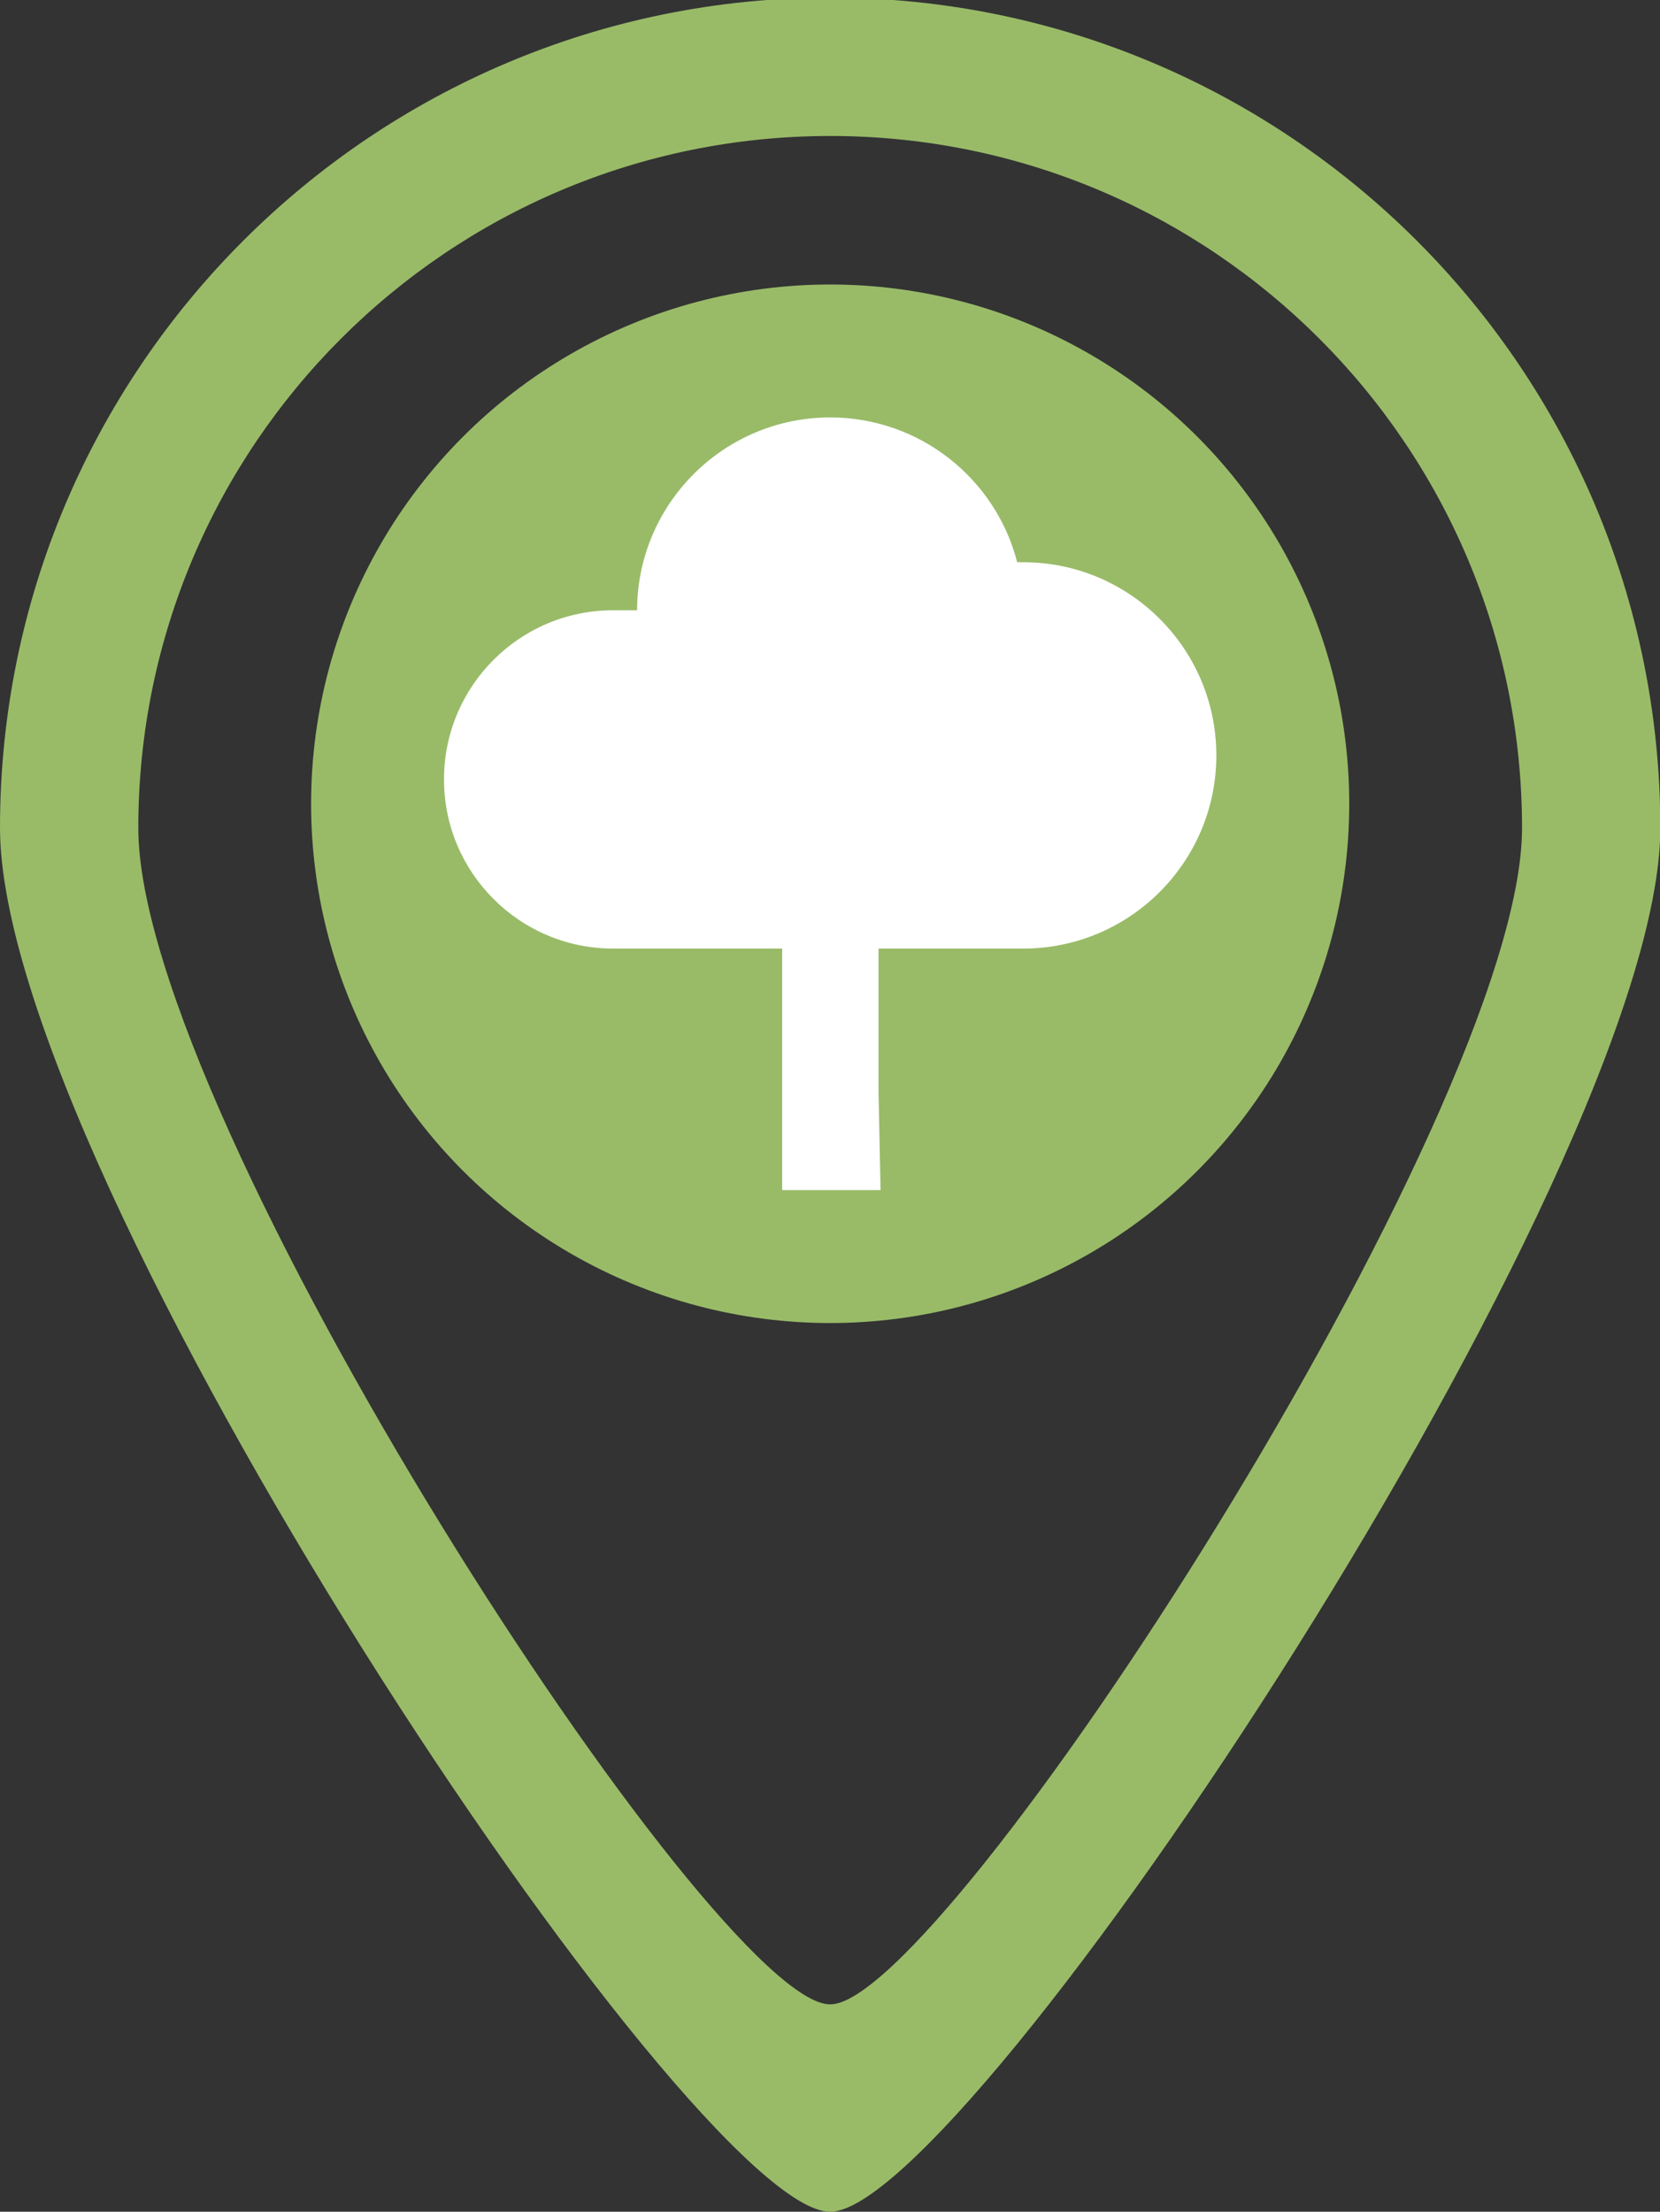 <?xml version="1.0" encoding="UTF-8"?> <svg xmlns="http://www.w3.org/2000/svg" id="_Слой_1" data-name="Слой 1" viewBox="0 0 49.09 65.38"><rect x="0" y="0" width="49.09" height="65.38" fill="#333333" stroke="none"/><defs><style> .cls-1, .cls-2, .cls-3 { stroke-width: 0px; } .cls-1, .cls-3 { fill: #99bb68; } .cls-2 { fill: #fff; } .cls-3 { fill-rule: evenodd; } </style></defs><g id="Page-1"><g id="Icon-Set"><path id="location" class="cls-3" d="M24.55,30.61c-3.39,0-6.14-2.75-6.14-6.14s2.75-6.14,6.14-6.14,6.14,2.75,6.14,6.14-2.75,6.14-6.14,6.14h0ZM24.55,14.25c-5.65,0-10.23,4.58-10.23,10.23s4.58,10.23,10.23,10.23,10.23-4.58,10.23-10.23-4.58-10.23-10.23-10.23h0ZM24.55,59.25c-3.4.02-20.46-26.22-20.46-34.77C4.09,13.18,13.25,4.02,24.55,4.02s20.46,9.16,20.46,20.46c0,8.44-17.11,34.79-20.46,34.77h0ZM24.55-.07C10.99-.07,0,10.92,0,24.47c0,10.26,20.47,40.93,24.55,40.91,4.02.02,24.55-30.79,24.55-40.91C49.09,10.92,38.1-.07,24.55-.07h0Z"></path></g></g><g><circle class="cls-1" cx="24.55" cy="23.76" r="15.35"></circle><path class="cls-2" d="M18.84,18.05c0-3.15,2.56-5.71,5.71-5.71,2.66,0,4.9,1.82,5.53,4.28h.18c3.15,0,5.71,2.56,5.71,5.71s-2.56,5.71-5.71,5.71h-4.28v4.28h0l.06,2.86h-2.91v-2.86h0v-4.28h-5c-2.76,0-5-2.24-5-5s2.24-5,5-5h.71Z"></path></g></svg> 